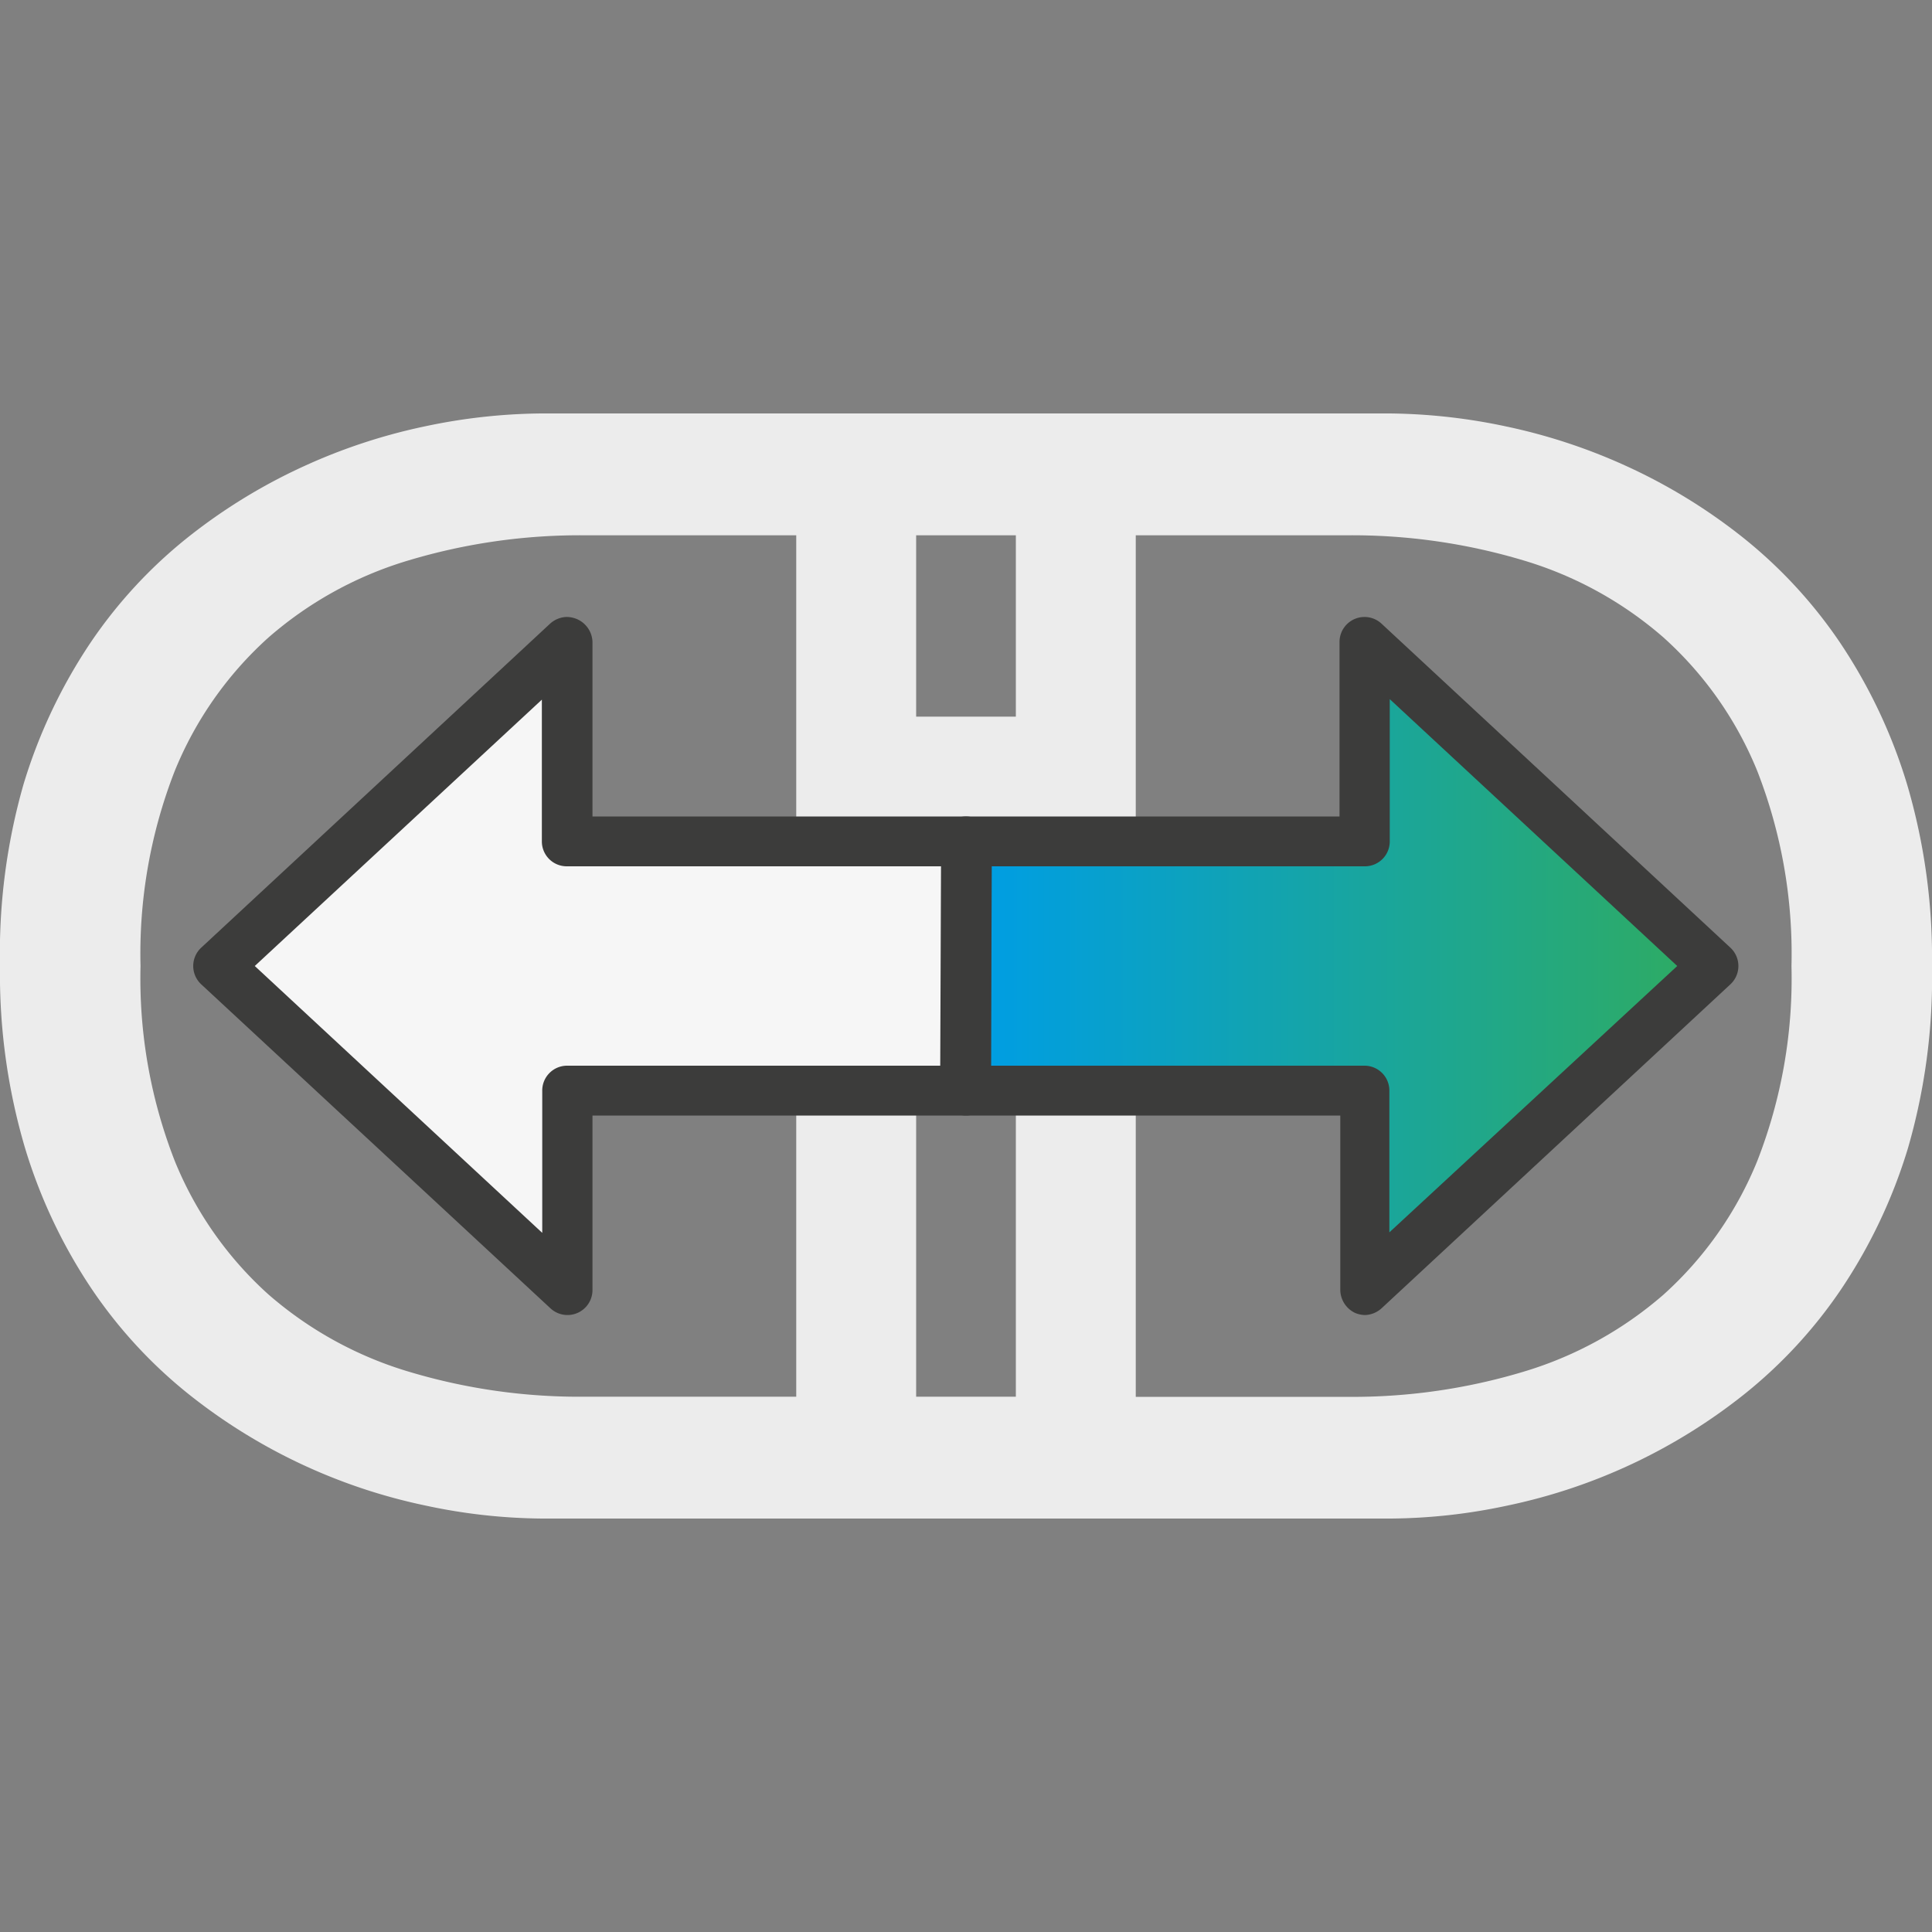 <?xml version="1.0" encoding="UTF-8"?> <svg xmlns="http://www.w3.org/2000/svg" xmlns:xlink="http://www.w3.org/1999/xlink" id="Capa_1" data-name="Capa 1" viewBox="0 0 150 150"><rect x="0" y="0" width="150" height="150" fill="#808080" stroke="none"/><defs><style>.cls-1{fill:#ececec;}.cls-2{fill:#3c3c3b;}.cls-3{fill:url(#Degradado_sin_nombre_13);}.cls-4{fill:#f6f6f6;}</style><linearGradient id="Degradado_sin_nombre_13" x1="76.94" y1="75" x2="130.22" y2="75" gradientUnits="userSpaceOnUse"><stop offset="0" stop-color="#009ee2"></stop><stop offset="1" stop-color="#2dab66"></stop></linearGradient></defs><title>data-transversal-fondo-pos</title><path class="cls-1" d="M148.06,60.88a41,41,0,0,0-5.21-11,36.82,36.82,0,0,0-7.57-8.18,43.61,43.61,0,0,0-9-5.51,44.48,44.48,0,0,0-9.39-3.09,45.13,45.13,0,0,0-9-1H42a45.13,45.13,0,0,0-9,1,44.48,44.48,0,0,0-9.39,3.09,43.61,43.61,0,0,0-9,5.51,36.82,36.82,0,0,0-7.57,8.18,41,41,0,0,0-5.21,11A47.68,47.68,0,0,0,0,75,47.63,47.63,0,0,0,1.94,89.12a40.81,40.81,0,0,0,5.21,11,36.82,36.82,0,0,0,7.57,8.18,43.92,43.92,0,0,0,18.36,8.6,44.4,44.4,0,0,0,9,1H108a44.4,44.4,0,0,0,9-1,43.92,43.92,0,0,0,18.36-8.6,36.82,36.82,0,0,0,7.57-8.18,40.81,40.81,0,0,0,5.21-11A47.63,47.63,0,0,0,150,75,47.68,47.68,0,0,0,148.06,60.88ZM61.82,108.44H45.44a46,46,0,0,1-13.69-1.94,29.34,29.34,0,0,1-10.91-6,28.26,28.26,0,0,1-7.27-10.36A38.92,38.92,0,0,1,10.91,75a39,39,0,0,1,2.66-15.15A28.23,28.23,0,0,1,20.84,49.5a29.21,29.21,0,0,1,10.91-6,46.36,46.36,0,0,1,13.69-1.94H61.82Zm17.05,0H71.13V65.61h7.74Zm0-52.8H71.13V41.56h7.74Zm57.56,34.51a28.26,28.26,0,0,1-7.27,10.36,29.34,29.34,0,0,1-10.91,6,46,46,0,0,1-13.69,1.94H88.18V41.56h16.38a46.36,46.36,0,0,1,13.69,1.94,29.21,29.21,0,0,1,10.91,6,28.23,28.23,0,0,1,7.27,10.35A39,39,0,0,1,139.09,75,38.92,38.92,0,0,1,136.43,90.15Z"></path><path class="cls-2" d="M106,102.1a2.13,2.13,0,0,1-.78-.16,2,2,0,0,1-1.16-1.78V86.61H75a1.93,1.93,0,0,1-1.94-1.93V65.32A1.93,1.93,0,0,1,75,63.39h29V49.84a1.94,1.94,0,0,1,3.26-1.42l27.09,25.16a1.94,1.94,0,0,1,0,2.84l-27.09,25.16a2,2,0,0,1-1.32.52Z"></path><path class="cls-3" d="M76.94,82.74h29a1.93,1.93,0,0,1,1.93,1.94v11L130.22,75,107.9,54.28v11A1.93,1.93,0,0,1,106,67.26h-29Z"></path><path class="cls-2" d="M44,47.9a2.13,2.13,0,0,1,.78.16A2,2,0,0,1,46,49.84V63.39H75a1.93,1.93,0,0,1,1.94,1.93V84.68A1.93,1.93,0,0,1,75,86.61H46v13.55a1.94,1.94,0,0,1-3.26,1.42L15.62,76.42a1.94,1.94,0,0,1,0-2.84L42.71,48.42A2,2,0,0,1,44,47.9Z"></path><path class="cls-4" d="M73.06,67.26H44a1.93,1.93,0,0,1-1.93-1.94v-11L19.78,75,42.1,95.72v-11A1.93,1.93,0,0,1,44,82.74h29Z"></path></svg> 